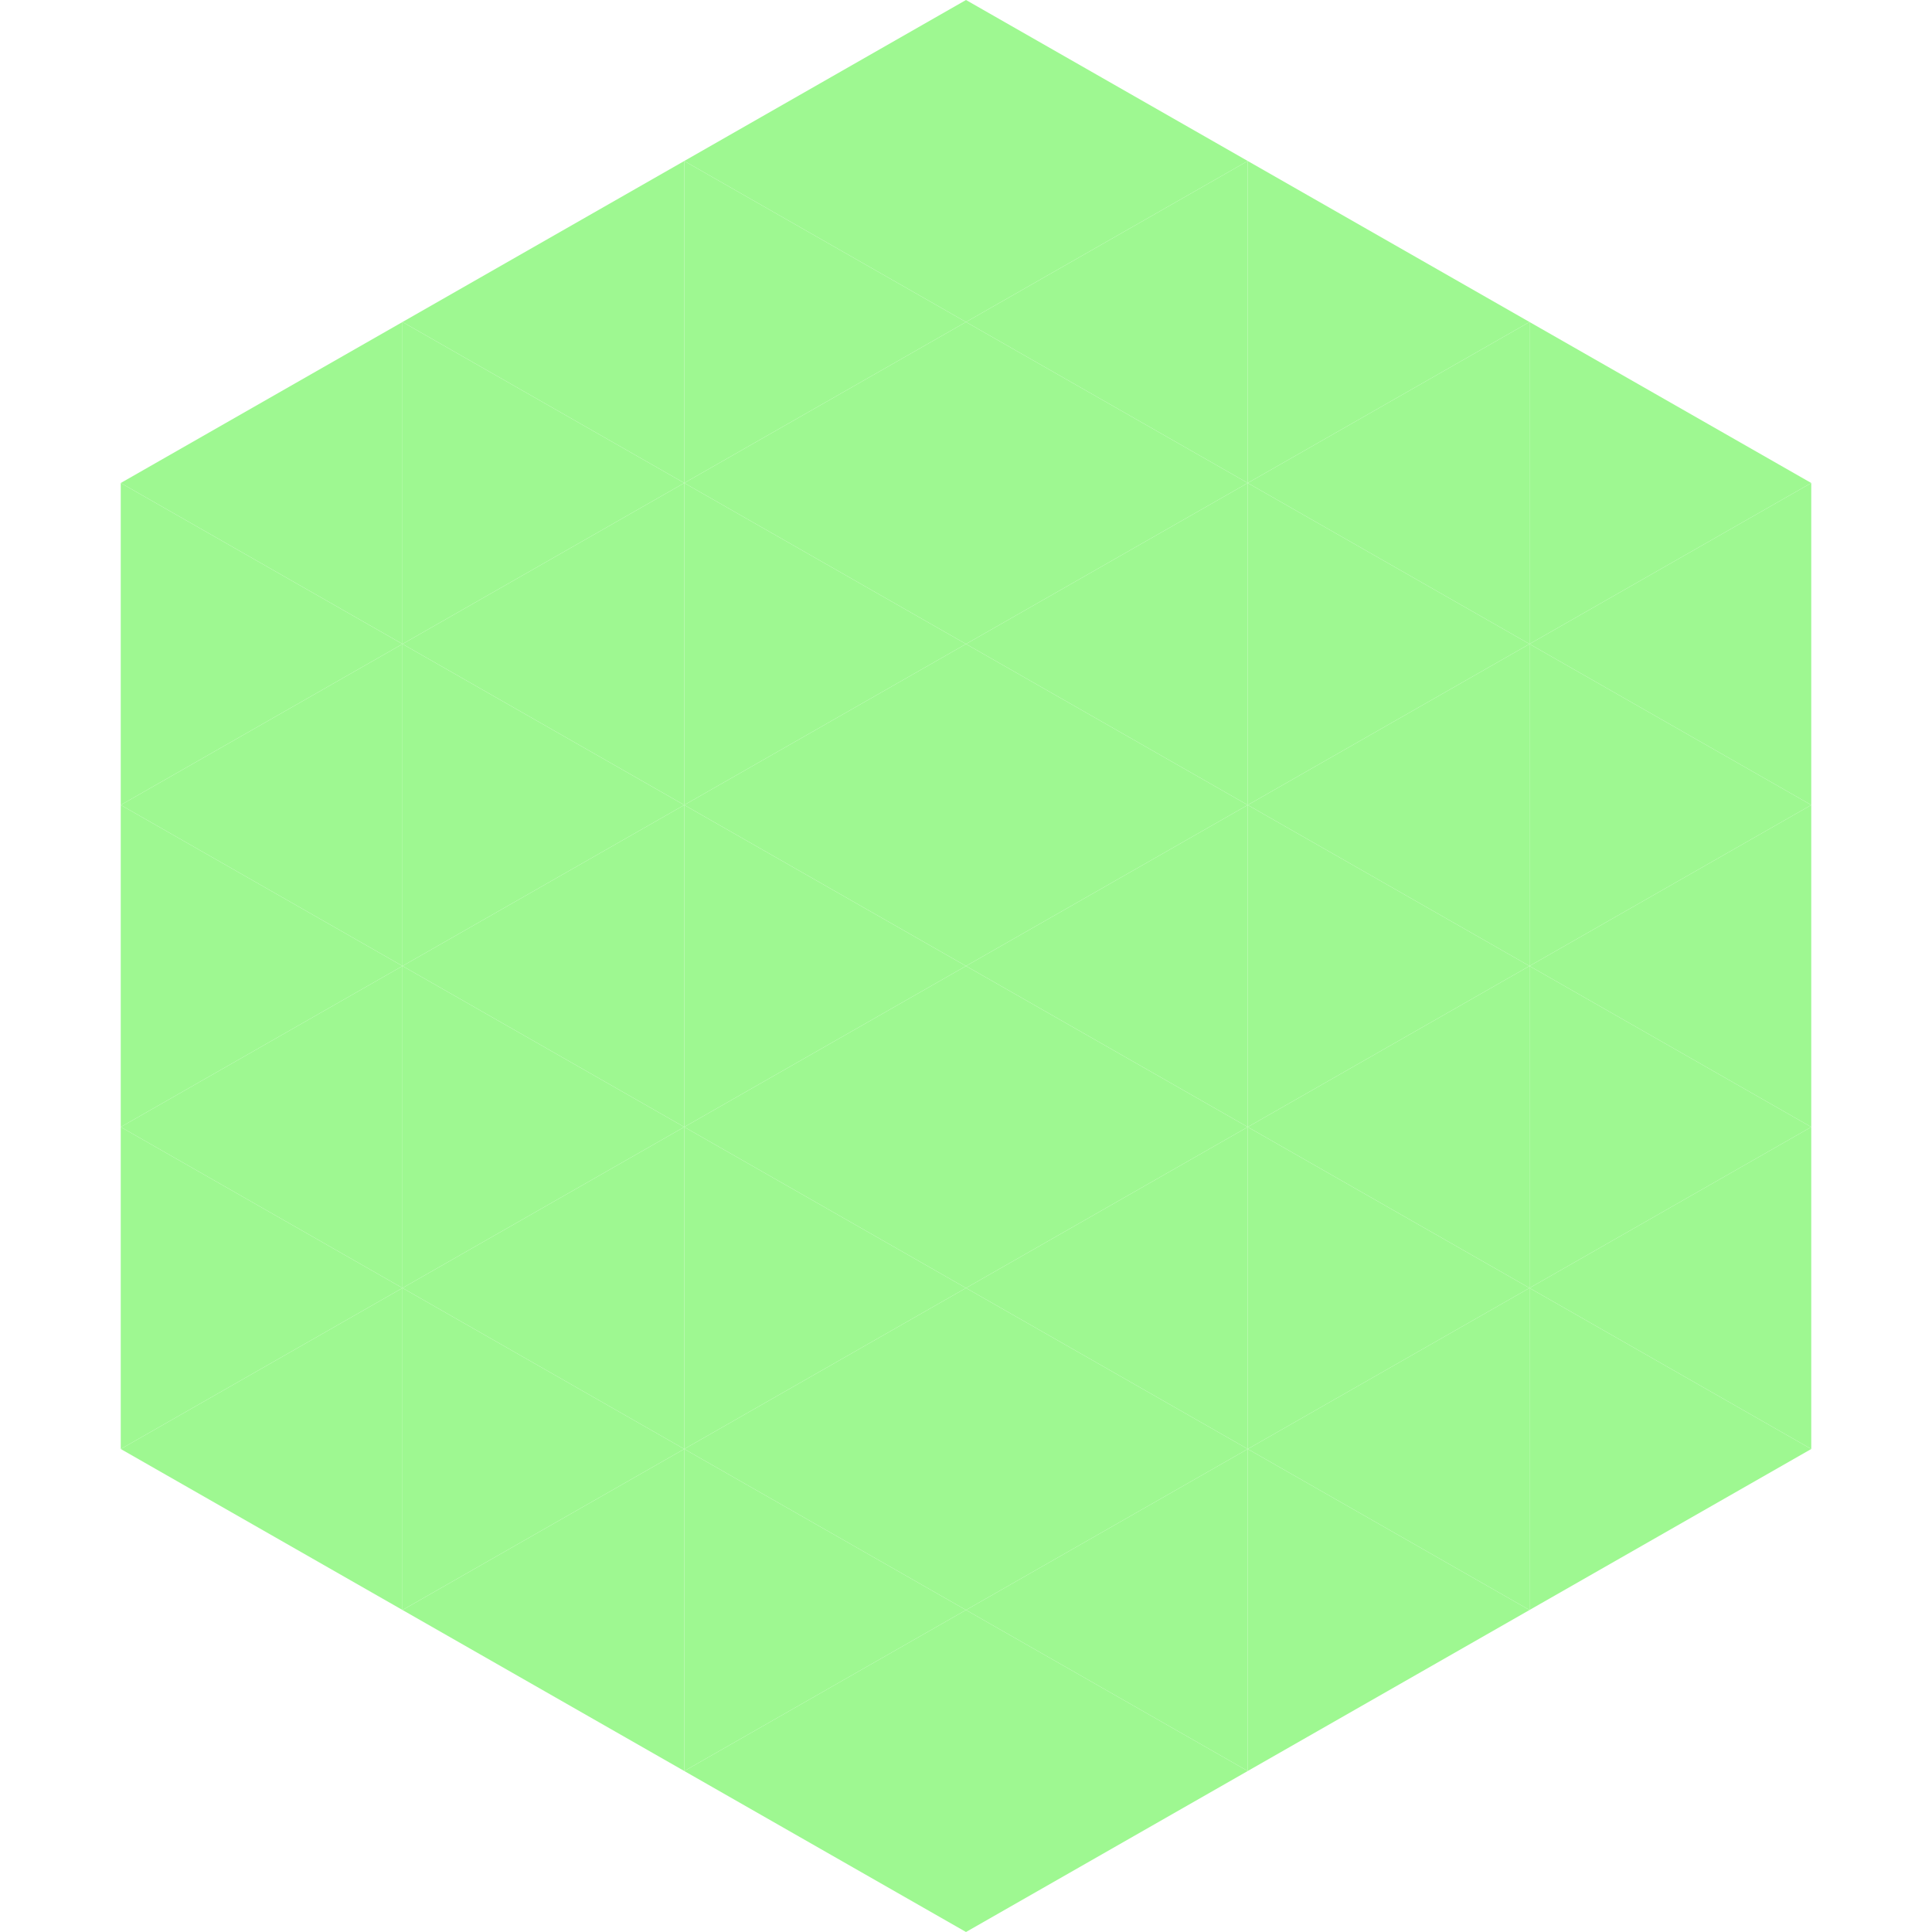<?xml version="1.0"?>
<!-- Generated by SVGo -->
<svg width="240" height="240"
     xmlns="http://www.w3.org/2000/svg"
     xmlns:xlink="http://www.w3.org/1999/xlink">
<polygon points="50,40 15,60 50,80" style="fill:rgb(158,248,145)" />
<polygon points="190,40 225,60 190,80" style="fill:rgb(158,248,145)" />
<polygon points="15,60 50,80 15,100" style="fill:rgb(158,248,145)" />
<polygon points="225,60 190,80 225,100" style="fill:rgb(158,248,145)" />
<polygon points="50,80 15,100 50,120" style="fill:rgb(158,248,145)" />
<polygon points="190,80 225,100 190,120" style="fill:rgb(158,248,145)" />
<polygon points="15,100 50,120 15,140" style="fill:rgb(158,248,145)" />
<polygon points="225,100 190,120 225,140" style="fill:rgb(158,248,145)" />
<polygon points="50,120 15,140 50,160" style="fill:rgb(158,248,145)" />
<polygon points="190,120 225,140 190,160" style="fill:rgb(158,248,145)" />
<polygon points="15,140 50,160 15,180" style="fill:rgb(158,248,145)" />
<polygon points="225,140 190,160 225,180" style="fill:rgb(158,248,145)" />
<polygon points="50,160 15,180 50,200" style="fill:rgb(158,248,145)" />
<polygon points="190,160 225,180 190,200" style="fill:rgb(158,248,145)" />
<polygon points="15,180 50,200 15,220" style="fill:rgb(255,255,255); fill-opacity:0" />
<polygon points="225,180 190,200 225,220" style="fill:rgb(255,255,255); fill-opacity:0" />
<polygon points="50,0 85,20 50,40" style="fill:rgb(255,255,255); fill-opacity:0" />
<polygon points="190,0 155,20 190,40" style="fill:rgb(255,255,255); fill-opacity:0" />
<polygon points="85,20 50,40 85,60" style="fill:rgb(158,248,145)" />
<polygon points="155,20 190,40 155,60" style="fill:rgb(158,248,145)" />
<polygon points="50,40 85,60 50,80" style="fill:rgb(158,248,145)" />
<polygon points="190,40 155,60 190,80" style="fill:rgb(158,248,145)" />
<polygon points="85,60 50,80 85,100" style="fill:rgb(158,248,145)" />
<polygon points="155,60 190,80 155,100" style="fill:rgb(158,248,145)" />
<polygon points="50,80 85,100 50,120" style="fill:rgb(158,248,145)" />
<polygon points="190,80 155,100 190,120" style="fill:rgb(158,248,145)" />
<polygon points="85,100 50,120 85,140" style="fill:rgb(158,248,145)" />
<polygon points="155,100 190,120 155,140" style="fill:rgb(158,248,145)" />
<polygon points="50,120 85,140 50,160" style="fill:rgb(158,248,145)" />
<polygon points="190,120 155,140 190,160" style="fill:rgb(158,248,145)" />
<polygon points="85,140 50,160 85,180" style="fill:rgb(158,248,145)" />
<polygon points="155,140 190,160 155,180" style="fill:rgb(158,248,145)" />
<polygon points="50,160 85,180 50,200" style="fill:rgb(158,248,145)" />
<polygon points="190,160 155,180 190,200" style="fill:rgb(158,248,145)" />
<polygon points="85,180 50,200 85,220" style="fill:rgb(158,248,145)" />
<polygon points="155,180 190,200 155,220" style="fill:rgb(158,248,145)" />
<polygon points="120,0 85,20 120,40" style="fill:rgb(158,248,145)" />
<polygon points="120,0 155,20 120,40" style="fill:rgb(158,248,145)" />
<polygon points="85,20 120,40 85,60" style="fill:rgb(158,248,145)" />
<polygon points="155,20 120,40 155,60" style="fill:rgb(158,248,145)" />
<polygon points="120,40 85,60 120,80" style="fill:rgb(158,248,145)" />
<polygon points="120,40 155,60 120,80" style="fill:rgb(158,248,145)" />
<polygon points="85,60 120,80 85,100" style="fill:rgb(158,248,145)" />
<polygon points="155,60 120,80 155,100" style="fill:rgb(158,248,145)" />
<polygon points="120,80 85,100 120,120" style="fill:rgb(158,248,145)" />
<polygon points="120,80 155,100 120,120" style="fill:rgb(158,248,145)" />
<polygon points="85,100 120,120 85,140" style="fill:rgb(158,248,145)" />
<polygon points="155,100 120,120 155,140" style="fill:rgb(158,248,145)" />
<polygon points="120,120 85,140 120,160" style="fill:rgb(158,248,145)" />
<polygon points="120,120 155,140 120,160" style="fill:rgb(158,248,145)" />
<polygon points="85,140 120,160 85,180" style="fill:rgb(158,248,145)" />
<polygon points="155,140 120,160 155,180" style="fill:rgb(158,248,145)" />
<polygon points="120,160 85,180 120,200" style="fill:rgb(158,248,145)" />
<polygon points="120,160 155,180 120,200" style="fill:rgb(158,248,145)" />
<polygon points="85,180 120,200 85,220" style="fill:rgb(158,248,145)" />
<polygon points="155,180 120,200 155,220" style="fill:rgb(158,248,145)" />
<polygon points="120,200 85,220 120,240" style="fill:rgb(158,248,145)" />
<polygon points="120,200 155,220 120,240" style="fill:rgb(158,248,145)" />
<polygon points="85,220 120,240 85,260" style="fill:rgb(255,255,255); fill-opacity:0" />
<polygon points="155,220 120,240 155,260" style="fill:rgb(255,255,255); fill-opacity:0" />
</svg>
